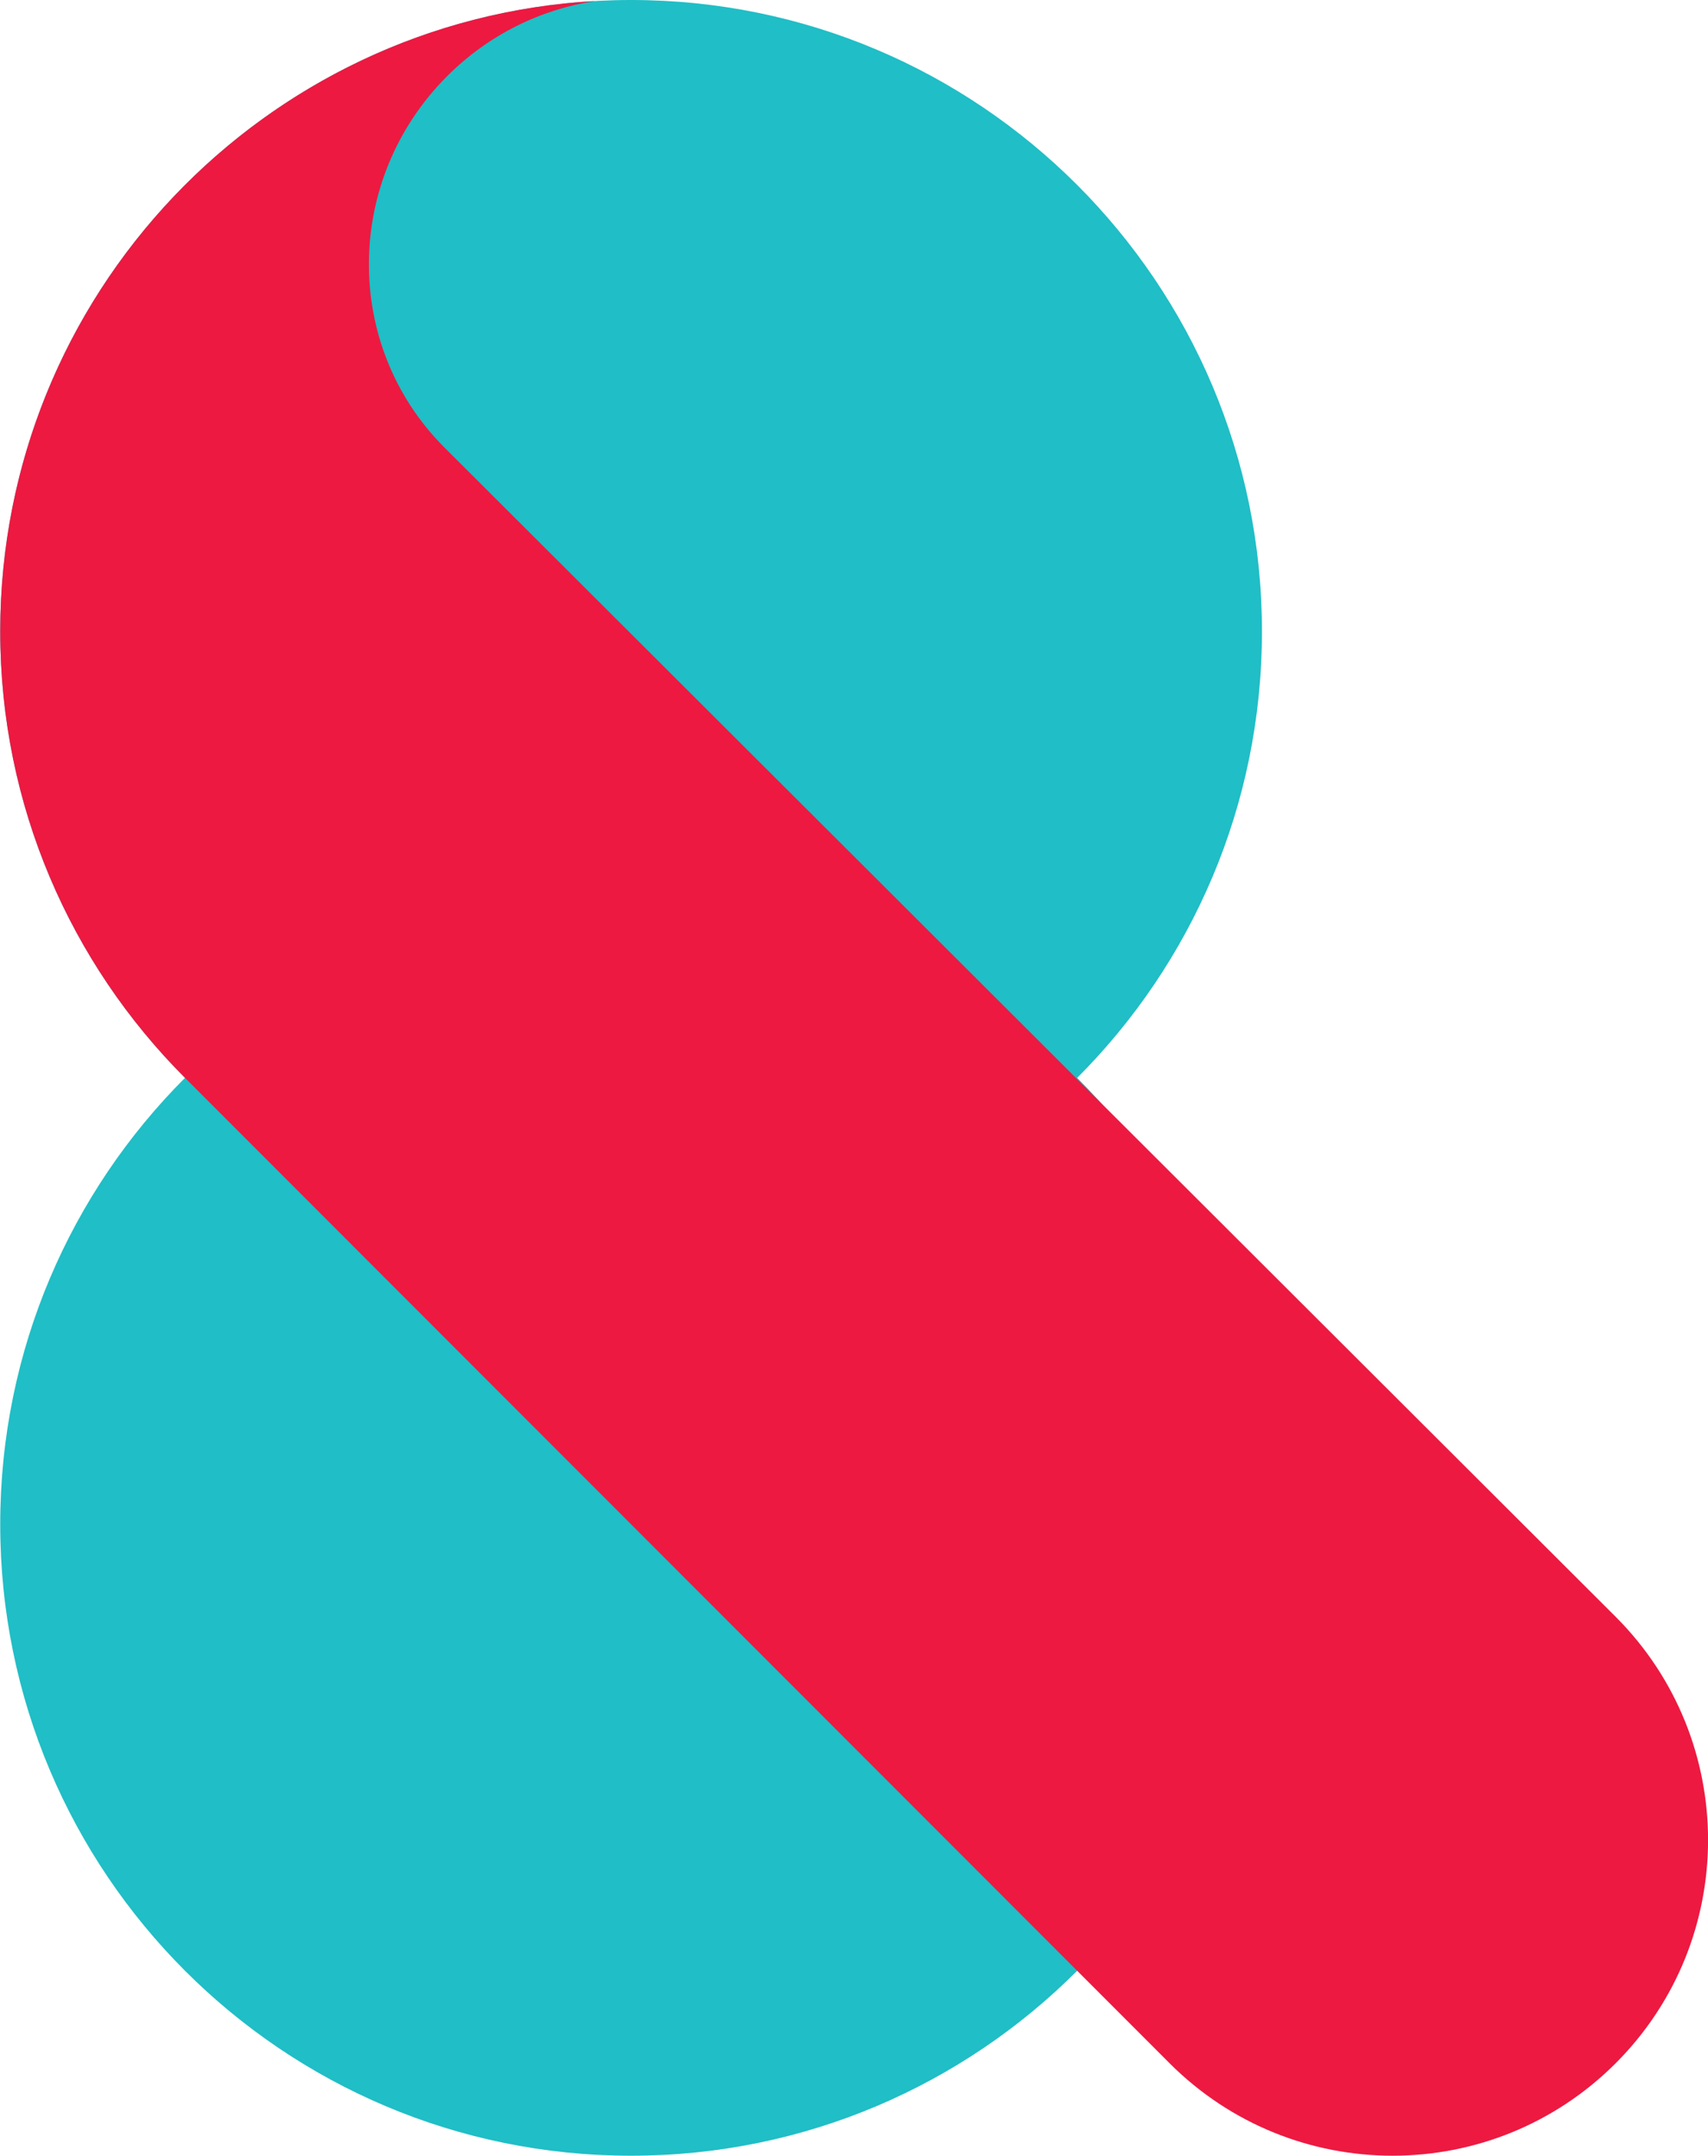 <svg xmlns="http://www.w3.org/2000/svg" version="1.2" viewBox="0 0 1304 1645"><path fill="#20bec6" fill-rule="evenodd" d="M963.46 1163.14c0 266.05-215.66 481.78-481.64 481.78S.17 1429.19.17 1163.14c0-133.08 53.9-253.48 141.07-340.68C54.07 735.26.17 614.86.17 481.78.17 215.73 215.84 0 481.82 0s481.64 215.73 481.64 481.78c0 133.08-53.89 253.48-141.06 340.68 87.17 87.2 141.06 207.6 141.06 340.68Z"/><path fill="#ed1941" fill-rule="evenodd" d="M141.24 822.45C54.07 735.25.17 614.85.17 481.77.17 224.91 201.13 15.09 454.24.76c-41.21 6.39-80.98 25.46-112.91 57.39-78.76 78.79-79.73 205.57-2.13 283.19l894.31 892.34c94.05 94.07 94.05 246.6 0 340.67-94.05 94.08-246.53 94.08-340.58 0l-751.69-751.9Z"/></svg>